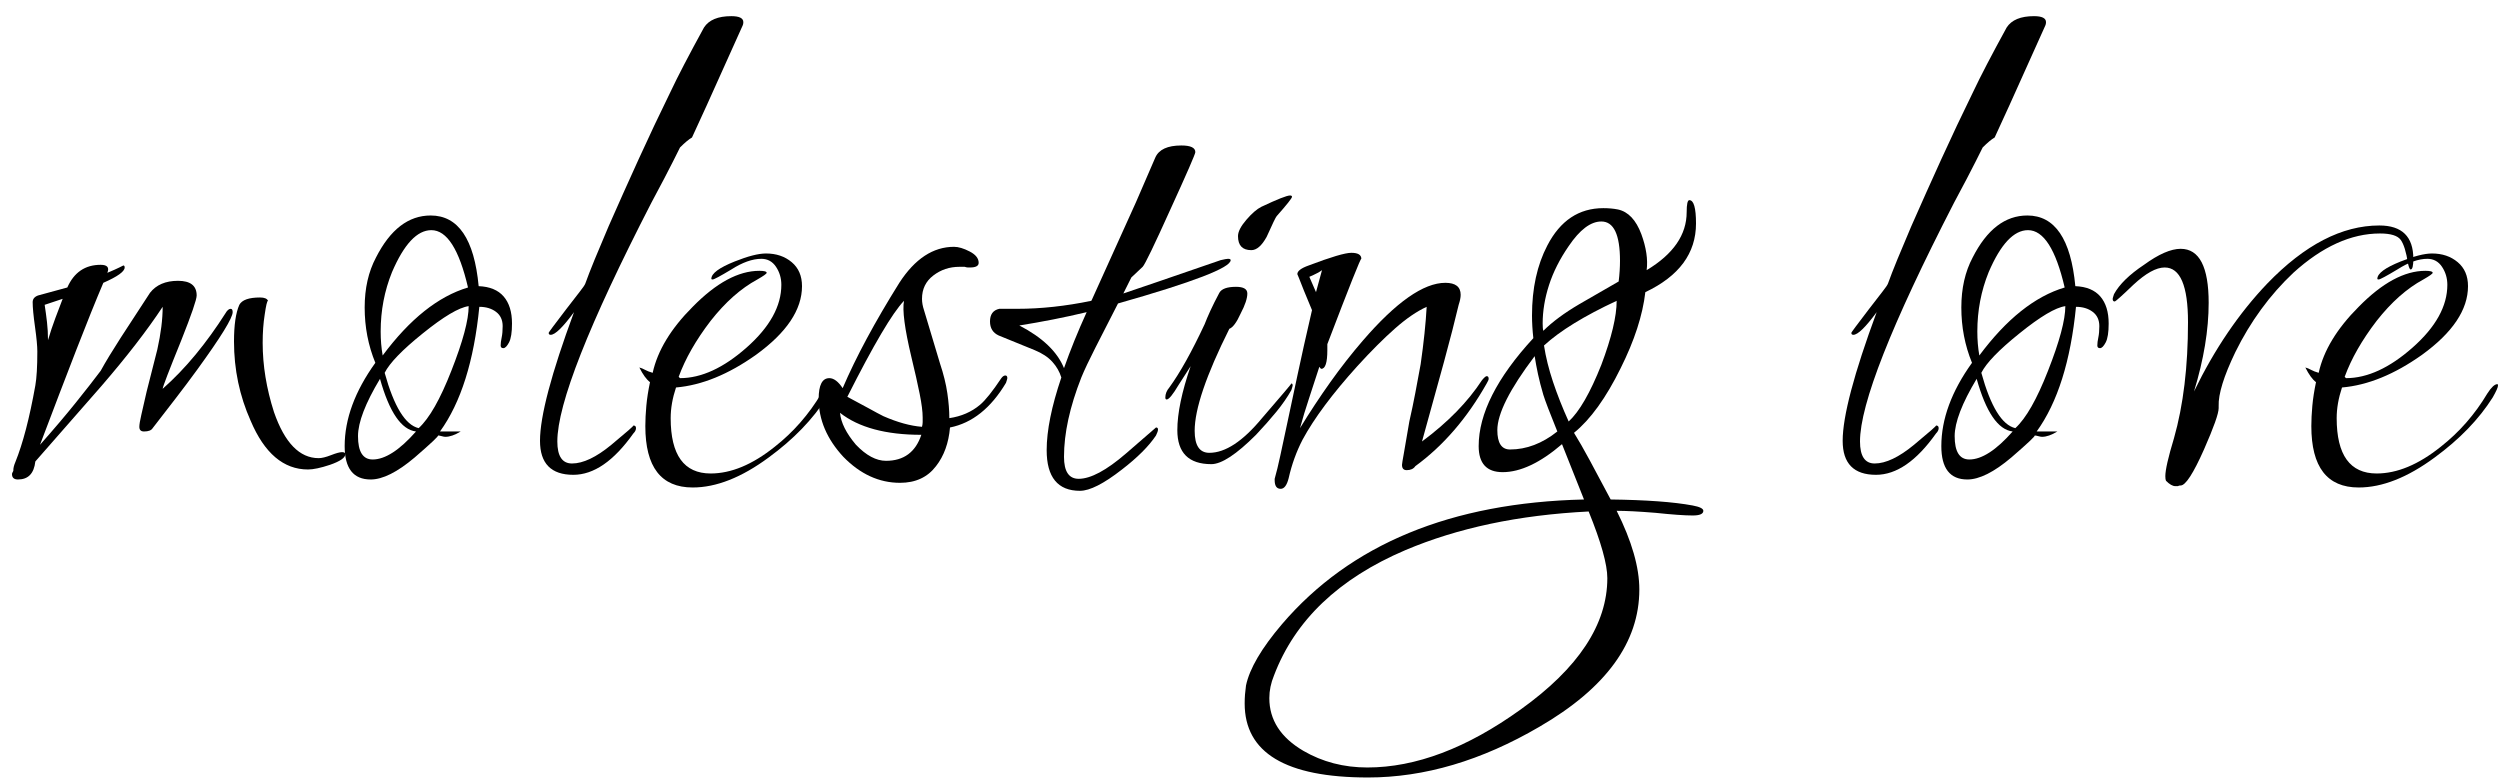 <svg height="42" viewBox="0 0 135 42" width="135" xmlns="http://www.w3.org/2000/svg"><g transform="translate(0 -6)"><path d="m.972 31.892c-.216 0-.324-.096-.324-.288 0-.024.006-.048.018-.072s.03-.06.054-.108v-.036c0-.12.036-.264.108-.432.408-1.008.768-2.388 1.08-4.14.072-.408.108-1.02.108-1.836 0-.288-.042-.732-.126-1.332s-.126-1.044-.126-1.332c0-.168.096-.288.288-.36l1.584-.432c.36-.816.96-1.224 1.8-1.224.36 0 .48.144.36.432.288-.12.504-.216.648-.288s.216-.108.216-.108c.048 0 .072.036.072.108 0 .216-.384.492-1.152.828-.408.96-.894 2.166-1.458 3.618s-1.218 3.162-1.962 5.13c.744-.84 1.386-1.596 1.926-2.268s.99-1.248 1.35-1.728c.264-.48.624-1.074 1.08-1.782s.984-1.518 1.584-2.43c.336-.432.84-.648 1.512-.648s1.008.264 1.008.792c0 .216-.276 1.02-.828 2.412-.672 1.656-1.008 2.532-1.008 2.628.624-.552 1.218-1.17 1.782-1.854s1.098-1.422 1.602-2.214c.096-.168.192-.252.288-.252.072 0 .108.06.108.18 0 .312-.636 1.344-1.908 3.096-.384.528-.78 1.056-1.188 1.584s-.816 1.056-1.224 1.584c-.072.12-.228.18-.468.18-.168 0-.252-.084-.252-.252 0-.12.036-.336.108-.648s.168-.732.288-1.26l.576-2.268c.096-.432.168-.84.216-1.224s.072-.744.072-1.08c-.84 1.272-1.944 2.7-3.312 4.284l-3.564 4.068c-.072.648-.384.972-.936.972zm15.66-.54c-1.32 0-2.352-.876-3.096-2.628-.6-1.344-.9-2.772-.9-4.284 0-.888.096-1.548.288-1.98.144-.264.516-.396 1.116-.396.24 0 .384.06.432.18-.048 0-.108.252-.18.756-.072.456-.108.96-.108 1.512 0 1.224.204 2.472.612 3.744.576 1.656 1.38 2.484 2.412 2.484.168 0 .39-.054.666-.162s.474-.162.594-.162.18.036.18.108c0 .192-.276.384-.828.576-.504.168-.9.252-1.188.252zm-14.04-6.984c.12-.408.252-.804.396-1.188s.276-.732.396-1.044l-.972.324c.048.312.09.624.126.936s.054.636.054.972z"/><path d="m20.016 31.892c-.936 0-1.404-.6-1.404-1.8 0-1.464.552-2.964 1.656-4.5-.384-.936-.576-1.932-.576-2.988 0-1.032.204-1.932.612-2.7.768-1.512 1.752-2.268 2.952-2.268 1.488 0 2.352 1.272 2.592 3.816.6.024 1.05.21 1.35.558s.45.834.45 1.458c0 .48-.054.822-.162 1.026s-.21.306-.306.306-.144-.048-.144-.144c0-.12.018-.264.054-.432s.054-.372.054-.612c0-.336-.12-.594-.36-.774s-.54-.27-.9-.27c-.288 2.928-.996 5.172-2.124 6.732h1.116c-.312.192-.588.288-.828.288-.048 0-.114-.012-.198-.036s-.15-.036-.198-.036c.048.024-.372.42-1.26 1.188-.936.792-1.728 1.188-2.376 1.188zm.648-6.696c1.464-1.968 3-3.192 4.608-3.672-.48-2.064-1.14-3.096-1.98-3.096-.768 0-1.476.756-2.124 2.268-.408 1.008-.612 2.076-.612 3.204 0 .456.036.888.108 1.296zm1.944 3.924c.576-.528 1.164-1.56 1.764-3.096.624-1.584.936-2.748.936-3.492-.528.072-1.356.564-2.484 1.476-1.104.888-1.788 1.596-2.052 2.124.504 1.824 1.116 2.82 1.836 2.988zm-2.484 1.692c.672 0 1.452-.504 2.34-1.512-.792-.096-1.44-1.044-1.944-2.844-.792 1.32-1.188 2.352-1.188 3.096 0 .84.264 1.26.792 1.26z"/><path d="m30.96 31.64c-1.2 0-1.8-.612-1.8-1.836 0-1.32.612-3.636 1.836-6.948-.6.816-1.02 1.224-1.26 1.224-.072 0-.108-.036-.108-.108 0-.024.312-.444.936-1.26.312-.408.558-.726.738-.954s.282-.378.306-.45c.12-.336.288-.768.504-1.296s.468-1.128.756-1.8c.528-1.2 1.068-2.406 1.62-3.618s1.128-2.43 1.728-3.654c.192-.408.438-.9.738-1.476s.654-1.236 1.062-1.98c.264-.408.756-.612 1.476-.612.432 0 .648.108.648.324 0 .072-.012.132-.036.18l-1.944 4.32-.792 1.728c-.168.096-.384.276-.648.54 0 0-.126.252-.378.756s-.642 1.248-1.17 2.232c-3.384 6.576-5.076 10.872-5.076 12.888 0 .792.264 1.188.792 1.188.6 0 1.308-.336 2.124-1.008.84-.696 1.236-1.044 1.188-1.044.096 0 .144.048.144.144s-.048.192-.144.288c-1.056 1.488-2.136 2.232-3.24 2.232z"/><path d="m37.404 32.324c-1.704 0-2.556-1.104-2.556-3.312 0-.336.018-.702.054-1.098s.102-.822.198-1.278c-.096-.072-.192-.174-.288-.306s-.192-.294-.288-.486c.096.024.198.066.306.126s.246.114.414.162c.264-1.2.984-2.388 2.16-3.564 1.272-1.296 2.472-1.944 3.6-1.944.264 0 .396.036.396.108 0 .048-.168.168-.504.36-.888.48-1.728 1.224-2.52 2.232-.792 1.032-1.368 2.04-1.728 3.024l.072.072c1.152 0 2.352-.552 3.6-1.656s1.872-2.232 1.872-3.384c0-.36-.096-.684-.288-.972s-.456-.432-.792-.432c-.48 0-1.02.192-1.62.576-.6.36-.936.54-1.008.54-.048 0-.072-.012-.072-.036 0-.288.42-.6 1.26-.936.72-.288 1.284-.432 1.692-.432.552 0 1.014.156 1.386.468s.558.744.558 1.296c0 1.272-.828 2.508-2.484 3.708-1.488 1.056-2.928 1.644-4.32 1.764-.192.576-.288 1.128-.288 1.656 0 1.992.72 2.988 2.16 2.988 1.104 0 2.256-.48 3.456-1.44 1.008-.792 1.848-1.752 2.52-2.88.216-.336.396-.504.54-.504.024 0 .036.024.036.072 0 .096-.096.312-.288.648-.744 1.176-1.788 2.256-3.132 3.24-1.464 1.08-2.832 1.62-4.104 1.62z"/><path d="m48.6 32.072c-1.128 0-2.148-.468-3.06-1.404-.888-.96-1.332-2.004-1.332-3.132 0-.744.192-1.116.576-1.116.24 0 .48.18.72.54.72-1.68 1.74-3.576 3.06-5.688.84-1.296 1.824-1.944 2.952-1.944.24 0 .522.084.846.252s.486.372.486.612c0 .168-.156.252-.468.252-.024 0-.06 0-.108 0s-.108-.012-.18-.036h-.288c-.528 0-.996.156-1.404.468s-.612.732-.612 1.26c0 .192.036.396.108.612l.864 2.88c.192.576.324 1.11.396 1.602s.108.942.108 1.35c.648-.096 1.2-.336 1.656-.72.288-.24.672-.72 1.152-1.44.072-.096.144-.144.216-.144s.108.048.108.144c0 .024-.024.108-.072.252-.816 1.368-1.824 2.172-3.024 2.412-.072.84-.324 1.536-.756 2.088-.456.6-1.104.9-1.944.9zm1.188-3.024c.024-.096.036-.18.036-.252s0-.156 0-.252c0-.312-.054-.738-.162-1.278s-.258-1.206-.45-1.998c-.36-1.512-.492-2.52-.396-3.024-.624.648-1.644 2.376-3.06 5.184.456.24.846.45 1.17.63s.582.318.774.414c.384.168.75.3 1.098.396s.678.156.99.18zm-1.944 1.836c.96 0 1.596-.468 1.908-1.404-1.92 0-3.384-.396-4.392-1.188.048.528.336 1.104.864 1.728.552.576 1.092.864 1.62.864z"/><path d="m58.32 32.504c-1.2 0-1.8-.732-1.8-2.196 0-1.056.264-2.364.792-3.924-.096-.312-.258-.594-.486-.846s-.546-.462-.954-.63l-1.944-.792c-.312-.144-.468-.396-.468-.756 0-.384.168-.612.504-.684h.972c1.272 0 2.604-.144 3.996-.432l.036-.072 2.376-5.256 1.044-2.412c.192-.432.66-.648 1.404-.648.504 0 .756.12.756.36 0 .096-.444 1.116-1.332 3.06-.888 1.968-1.392 3.012-1.512 3.132l-.612.576-.432.864c.36-.12.978-.33 1.854-.63s2.01-.69 3.402-1.17c.096-.024.18-.042.252-.054s.12-.018.144-.018c.096 0 .144.024.144.072 0 .408-2.028 1.188-6.084 2.34-.48.936-.888 1.734-1.224 2.394s-.588 1.194-.756 1.602c-.624 1.584-.936 3.012-.936 4.284 0 .792.264 1.188.792 1.188.648 0 1.5-.456 2.556-1.368l1.62-1.404c.072 0 .108.036.108.108s-.036.18-.108.324c-.384.576-.996 1.188-1.836 1.836-.984.768-1.74 1.152-2.268 1.152zm-.864-6.624c.168-.48.354-.972.558-1.476s.426-1.02.666-1.548c-.6.144-1.206.276-1.818.396s-1.218.228-1.818.324c1.248.648 2.052 1.416 2.412 2.304z"/><path d="m67.572 19.508c-.48 0-.72-.252-.72-.756 0-.24.15-.534.45-.882s.57-.582.81-.702c.864-.408 1.38-.612 1.548-.612.072 0 .108.024.108.072 0 .072-.276.42-.828 1.044-.048.048-.228.42-.54 1.116-.264.48-.54.72-.828.72zm-2.16 11.556c-1.224 0-1.836-.612-1.836-1.836 0-.912.24-2.064.72-3.456l-.648 1.008c-.312.528-.528.792-.648.792-.048 0-.072-.036-.072-.108 0-.192.072-.372.216-.54.576-.792 1.212-1.932 1.908-3.42.072-.192.174-.432.306-.72s.294-.612.486-.972c.12-.216.42-.324.9-.324.408 0 .612.12.612.36 0 .264-.12.624-.36 1.08-.216.48-.42.756-.612.828-1.248 2.496-1.872 4.332-1.872 5.508 0 .792.264 1.188.792 1.188.864 0 1.812-.624 2.844-1.872 1.08-1.248 1.608-1.872 1.584-1.872.048 0 .072.036.072.108 0 .024-.024.108-.072.252-.216.384-.486.774-.81 1.17s-.69.81-1.098 1.242c-1.056 1.056-1.86 1.584-2.412 1.584z"/><path d="m69.156 32.396c-.216 0-.324-.156-.324-.468v-.072c.096-.336.198-.756.306-1.26s.234-1.092.378-1.764.324-1.518.54-2.538.48-2.202.792-3.546l-.432-1.044c-.12-.312-.21-.54-.27-.684s-.09-.216-.09-.216c0-.168.204-.324.612-.468 1.2-.456 1.968-.684 2.304-.684.36 0 .54.108.54.324-.024-.072-.636 1.464-1.836 4.608v.324c0 .672-.108 1.008-.324 1.008-.024 0-.06-.036-.108-.108-.192.6-.378 1.17-.558 1.71s-.342 1.074-.486 1.602c.528-.864 1.074-1.692 1.638-2.484s1.146-1.536 1.746-2.232c1.8-2.088 3.288-3.132 4.464-3.132.552 0 .828.216.828.648 0 .144-.036.324-.108.54-.192.816-.456 1.842-.792 3.078s-.732 2.67-1.188 4.302c1.392-1.032 2.472-2.136 3.24-3.312.12-.144.204-.216.252-.216.072 0 .108.048.108.144 0 .048-.036.132-.108.252-1.056 1.872-2.34 3.36-3.852 4.464-.096.144-.252.216-.468.216-.168 0-.252-.096-.252-.288 0-.048.036-.27.108-.666s.168-.954.288-1.674c.12-.528.228-1.044.324-1.548s.192-1.02.288-1.548c.168-1.176.276-2.208.324-3.096-.528.24-1.098.63-1.71 1.17s-1.29 1.218-2.034 2.034c-.672.744-1.254 1.446-1.746 2.106s-.894 1.278-1.206 1.854c-.336.648-.588 1.344-.756 2.088-.096.384-.24.576-.432.576zm1.908-10.62.324-1.188c-.12.096-.348.216-.684.36z"/><path d="m73.872 47.984c-4.44 0-6.66-1.332-6.66-3.996 0-.168.006-.33.018-.486s.03-.318.054-.486c.192-.912.84-2.016 1.944-3.312 3.696-4.32 9.132-6.564 16.308-6.732l-1.188-2.988c-1.176 1.008-2.244 1.512-3.204 1.512-.864 0-1.296-.468-1.296-1.404 0-1.752.984-3.696 2.952-5.832-.024-.216-.042-.426-.054-.63s-.018-.402-.018-.594c0-1.464.276-2.724.828-3.78.696-1.344 1.704-2.016 3.024-2.016.144 0 .282.006.414.018s.258.03.378.054c.552.12.972.564 1.26 1.332.264.72.36 1.368.288 1.944 1.44-.864 2.16-1.908 2.16-3.132 0-.432.048-.648.144-.648.24 0 .36.42.36 1.26 0 1.608-.912 2.844-2.736 3.708-.144 1.248-.588 2.616-1.332 4.104-.792 1.608-1.632 2.772-2.52 3.492.24.384.522.876.846 1.476s.702 1.308 1.134 2.124c1.92.024 3.396.132 4.428.324.384.072.576.168.576.288 0 .168-.192.252-.576.252-.216 0-.492-.012-.828-.036s-.732-.06-1.188-.108c-.888-.072-1.584-.108-2.088-.108.816 1.632 1.224 3.048 1.224 4.248 0 2.856-1.8 5.328-5.4 7.416-3.12 1.824-6.204 2.736-9.252 2.736zm9.468-24.12c.24-.24.522-.48.846-.72s.69-.48 1.098-.72l2.124-1.224c.024-.192.042-.384.054-.576s.018-.372.018-.54c0-1.416-.336-2.124-1.008-2.124-.576 0-1.164.444-1.764 1.332-.48.696-.834 1.398-1.062 2.106s-.342 1.398-.342 2.07c0 .192.012.324.036.396zm1.368 4.896c.576-.528 1.164-1.548 1.764-3.06.552-1.464.828-2.616.828-3.456-1.752.816-3.06 1.62-3.924 2.412.096.624.258 1.278.486 1.962s.51 1.398.846 2.142zm-3.168 1.512c.888 0 1.74-.324 2.556-.972-.408-1.008-.66-1.668-.756-1.98-.12-.408-.216-.78-.288-1.116s-.132-.66-.18-.972c-1.344 1.776-2.016 3.108-2.016 3.996 0 .696.228 1.044.684 1.044zm-7.704 17.172c2.616 0 5.376-1.044 8.28-3.132 3.12-2.232 4.68-4.596 4.68-7.092 0-.744-.336-1.944-1.008-3.6-1.896.096-3.666.318-5.31.666s-3.174.822-4.59 1.422c-3.6 1.536-5.964 3.792-7.092 6.768-.168.408-.252.816-.252 1.224 0 1.176.612 2.124 1.836 2.844 1.032.6 2.184.9 3.456.9z"/><path d="m101.304 31.64c-1.2 0-1.8-.612-1.8-1.836 0-1.32.612-3.636 1.836-6.948-.6.816-1.02 1.224-1.26 1.224-.072 0-.108-.036-.108-.108 0-.024.312-.444.936-1.26.312-.408.558-.726.738-.954s.282-.378.306-.45c.12-.336.288-.768.504-1.296s.468-1.128.756-1.8c.528-1.2 1.068-2.406 1.62-3.618s1.128-2.43 1.728-3.654c.192-.408.438-.9.738-1.476s.654-1.236 1.062-1.98c.264-.408.756-.612 1.476-.612.432 0 .648.108.648.324 0 .072-.012.132-.036.18l-1.944 4.32-.792 1.728c-.168.096-.384.276-.648.54 0 0-.126.252-.378.756s-.642 1.248-1.17 2.232c-3.384 6.576-5.076 10.872-5.076 12.888 0 .792.264 1.188.792 1.188.6 0 1.308-.336 2.124-1.008.84-.696 1.236-1.044 1.188-1.044.096 0 .144.048.144.144s-.048.192-.144.288c-1.056 1.488-2.136 2.232-3.24 2.232z"/><path d="m106.236 31.892c-.936 0-1.404-.6-1.404-1.8 0-1.464.552-2.964 1.656-4.5-.384-.936-.576-1.932-.576-2.988 0-1.032.204-1.932.612-2.7.768-1.512 1.752-2.268 2.952-2.268 1.488 0 2.352 1.272 2.592 3.816.6.024 1.05.21 1.35.558s.45.834.45 1.458c0 .48-.054.822-.162 1.026s-.21.306-.306.306-.144-.048-.144-.144c0-.12.018-.264.054-.432s.054-.372.054-.612c0-.336-.12-.594-.36-.774s-.54-.27-.9-.27c-.288 2.928-.996 5.172-2.124 6.732h1.116c-.312.192-.588.288-.828.288-.048 0-.114-.012-.198-.036s-.15-.036-.198-.036c.048.024-.372.42-1.26 1.188-.936.792-1.728 1.188-2.376 1.188zm.648-6.696c1.464-1.968 3-3.192 4.608-3.672-.48-2.064-1.14-3.096-1.98-3.096-.768 0-1.476.756-2.124 2.268-.408 1.008-.612 2.076-.612 3.204 0 .456.036.888.108 1.296zm1.944 3.924c.576-.528 1.164-1.56 1.764-3.096.624-1.584.936-2.748.936-3.492-.528.072-1.356.564-2.484 1.476-1.104.888-1.788 1.596-2.052 2.124.504 1.824 1.116 2.82 1.836 2.988zm-2.484 1.692c.672 0 1.452-.504 2.34-1.512-.792-.096-1.44-1.044-1.944-2.844-.792 1.32-1.188 2.352-1.188 3.096 0 .84.264 1.26.792 1.26z"/><path d="m117.468 32.252c-.144 0-.312-.096-.504-.288-.024-.048-.036-.132-.036-.252 0-.336.156-1.02.468-2.052.504-1.776.756-3.864.756-6.264 0-1.968-.42-2.952-1.26-2.952-.456 0-1.02.312-1.692.936-.624.6-.96.9-1.008.9-.072 0-.108-.048-.108-.144 0-.024.024-.108.072-.252.288-.528.828-1.056 1.62-1.584.792-.576 1.452-.864 1.98-.864 1.008 0 1.512.972 1.512 2.916 0 1.464-.264 3.06-.792 4.788 1.104-2.28 2.424-4.224 3.96-5.832 2.016-2.088 4.032-3.132 6.048-3.132 1.224 0 1.836.6 1.836 1.8 0 .384-.048.576-.144.576-.048 0-.096-.108-.144-.324-.096-.624-.228-1.05-.396-1.278s-.54-.342-1.116-.342c-1.56 0-3.12.708-4.68 2.124-1.272 1.2-2.316 2.628-3.132 4.284-.624 1.296-.924 2.268-.9 2.916v.108c0 .288-.264 1.032-.792 2.232-.576 1.296-.996 1.944-1.26 1.944-.072 0-.12.012-.144.036z"/><path d="m127.368 32.324c-1.704 0-2.556-1.104-2.556-3.312 0-.336.018-.702.054-1.098s.102-.822.198-1.278c-.096-.072-.192-.174-.288-.306s-.192-.294-.288-.486c.096.024.198.066.306.126s.246.114.414.162c.264-1.2.984-2.388 2.16-3.564 1.272-1.296 2.472-1.944 3.6-1.944.264 0 .396.036.396.108 0 .048-.168.168-.504.36-.888.48-1.728 1.224-2.52 2.232-.792 1.032-1.368 2.04-1.728 3.024l.072.072c1.152 0 2.352-.552 3.6-1.656s1.872-2.232 1.872-3.384c0-.36-.096-.684-.288-.972s-.456-.432-.792-.432c-.48 0-1.02.192-1.62.576-.6.36-.936.54-1.008.54-.048 0-.072-.012-.072-.036 0-.288.42-.6 1.26-.936.72-.288 1.284-.432 1.692-.432.552 0 1.014.156 1.386.468s.558.744.558 1.296c0 1.272-.828 2.508-2.484 3.708-1.488 1.056-2.928 1.644-4.32 1.764-.192.576-.288 1.128-.288 1.656 0 1.992.72 2.988 2.16 2.988 1.104 0 2.256-.48 3.456-1.44 1.008-.792 1.848-1.752 2.52-2.88.216-.336.396-.504.54-.504.024 0 .036.024.036.072 0 .096-.096.312-.288.648-.744 1.176-1.788 2.256-3.132 3.24-1.464 1.08-2.832 1.62-4.104 1.62z"/></g></svg>